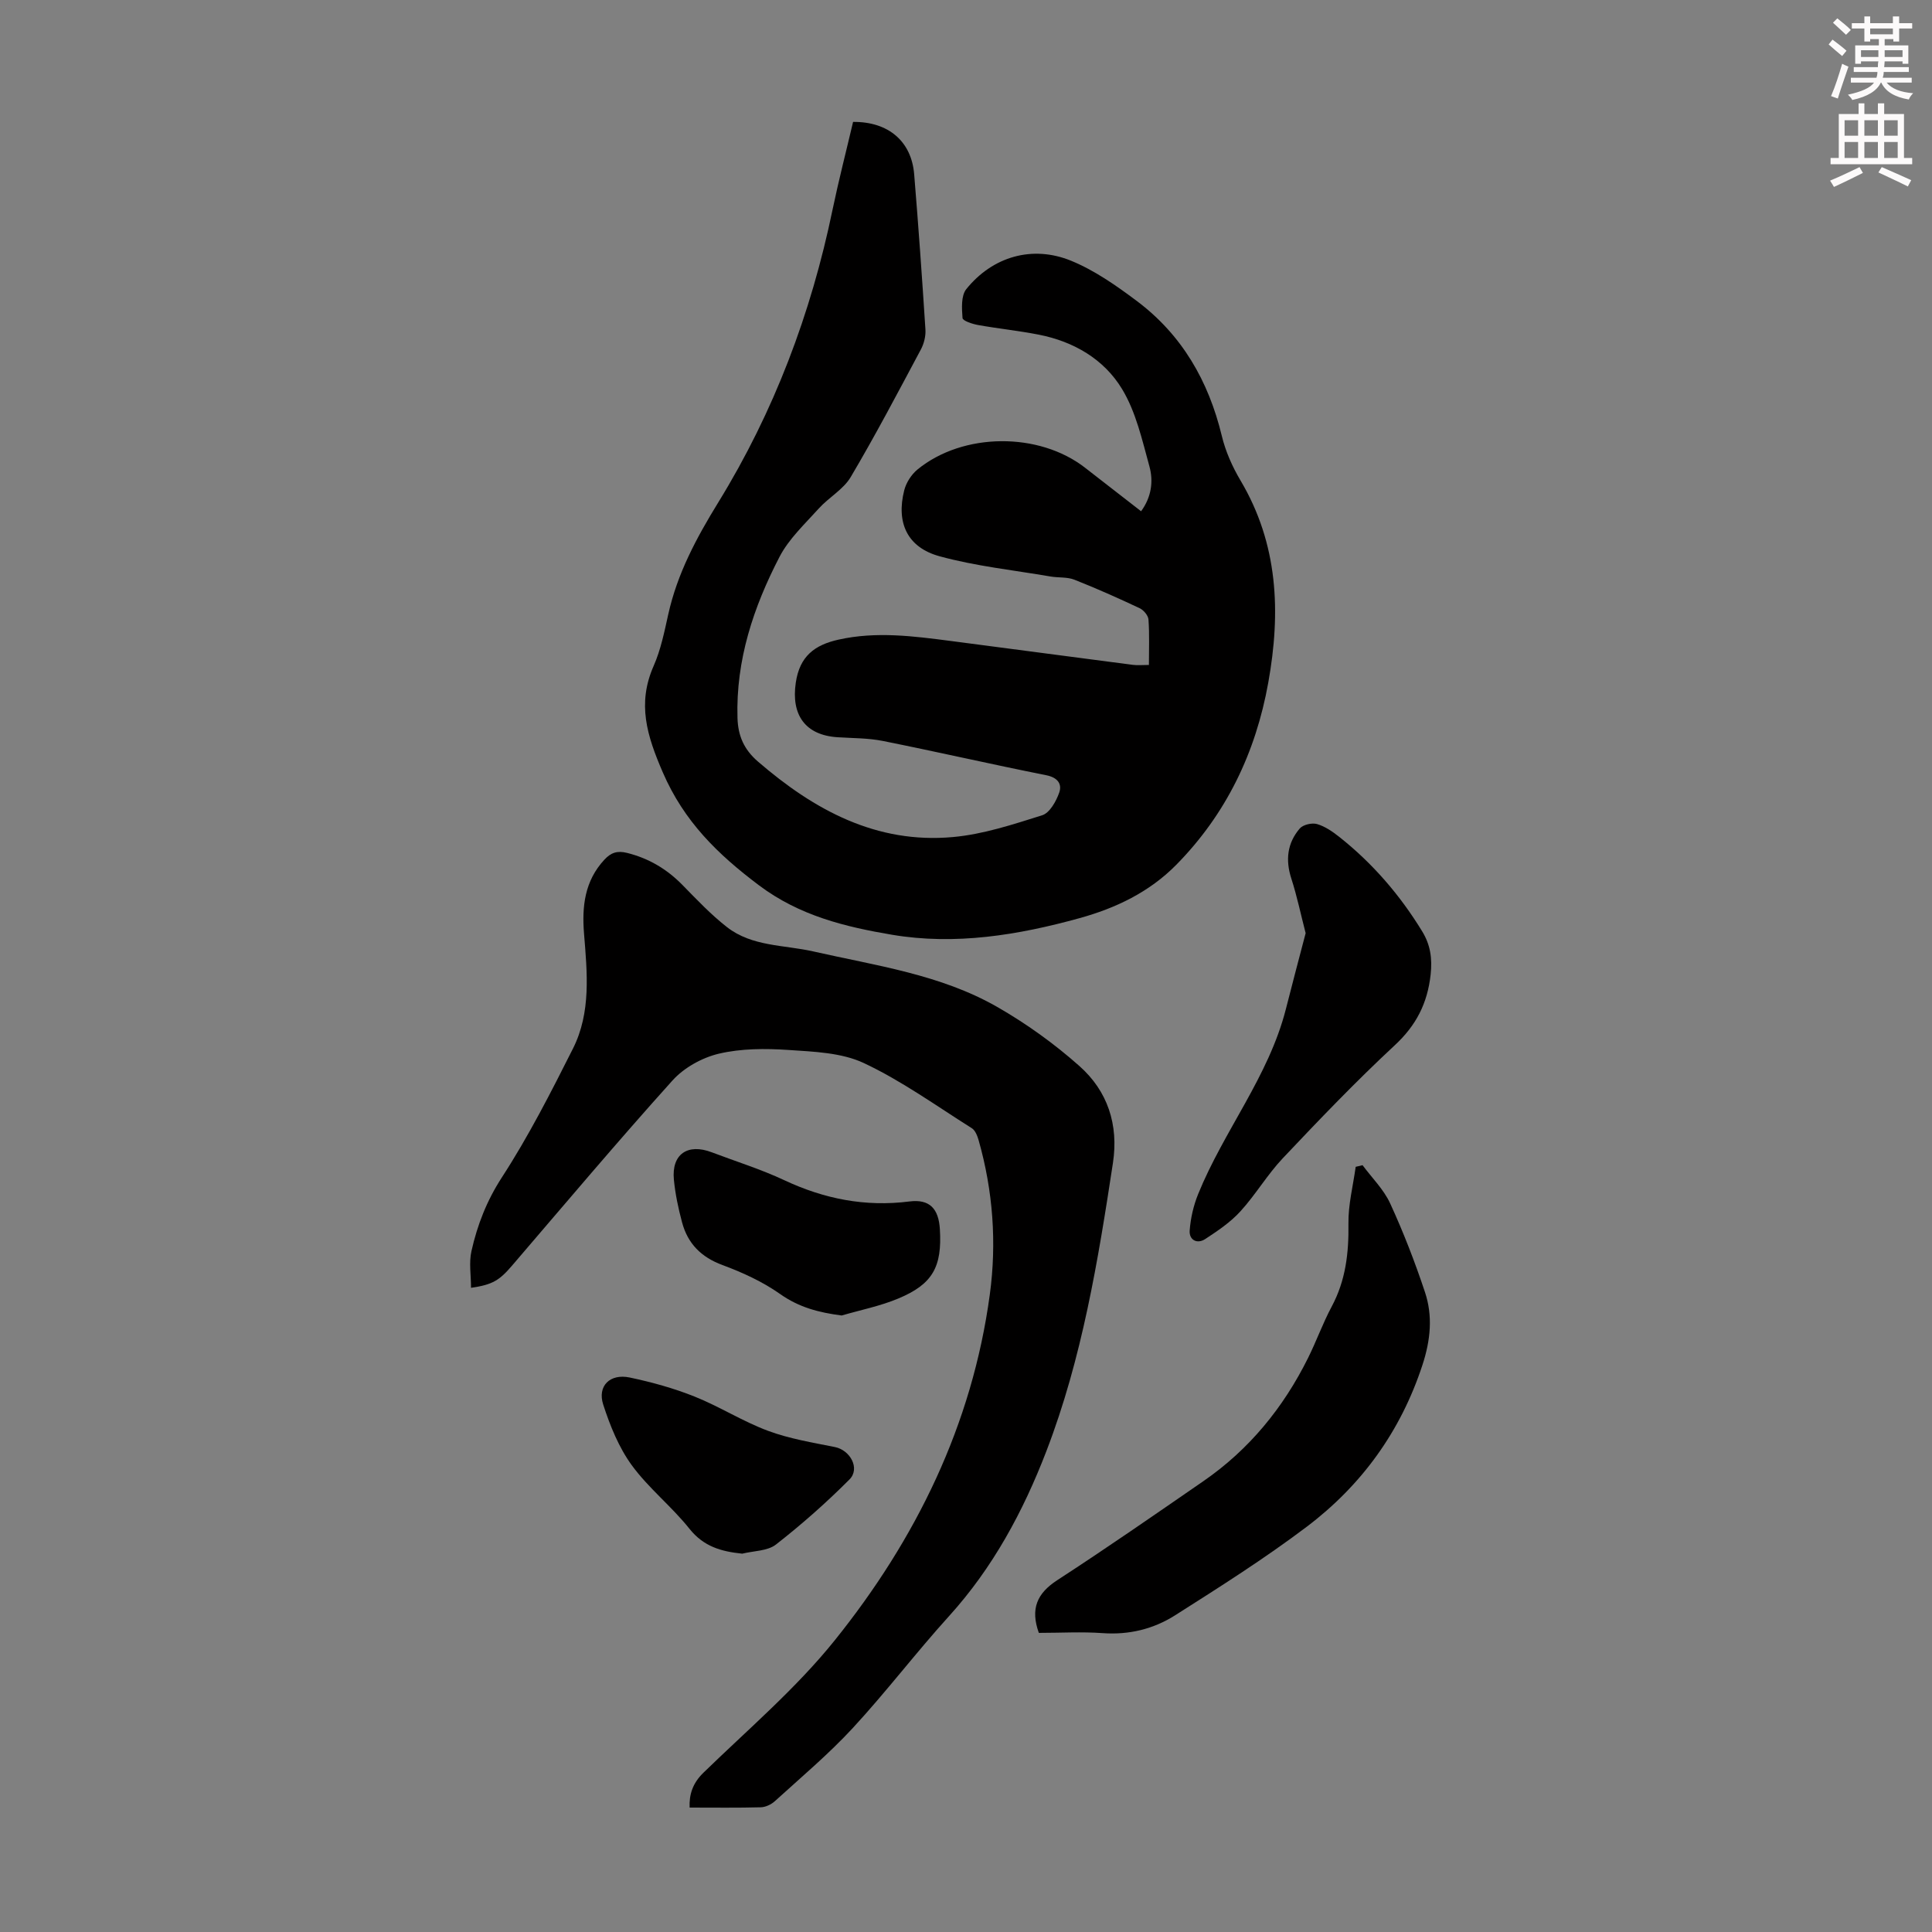 <svg enable-background="new 0 0 400 400" viewBox="0 0 400 400" xmlns="http://www.w3.org/2000/svg"><rect x="0" y="0" width="400" height="400" fill="#808080" stroke="none"/><path d="m378.6 9.2.8-1c.9.7 1.9 1.4 2.9 2.3l-.9 1.1c-1.1-.9-2-1.7-2.8-2.4zm.5 10.7c.9-2.1 1.6-4.3 2.3-6.7.4.2.8.4 1.3.6-.7 2.1-1.5 4.3-2.2 6.6zm.4-15.2.9-.9c1 .8 2 1.6 2.8 2.4l-1 1c-1-.9-1.9-1.8-2.7-2.5zm12.5-1.3h1.2v1.4h2.7v1.1h-2.7v2.7h-1.2v-.5h-1.8v1.3h4.9v3.8h-1.2v-.5h-3.7c0 .4-.1.9-.1 1.2h5.1v1h-5.2c0 .5-.1.9-.2 1.2h6v1h-5.2c1.1 1.3 2.9 2 5.5 2.2-.4.4-.7.8-.9 1.3-2.9-.5-4.8-1.6-5.7-3.5h-.1c-.8 1.7-2.7 2.9-5.9 3.6-.2-.4-.6-.8-.9-1.1 2.8-.6 4.6-1.4 5.4-2.5h-4.8v-1h5.3c.1-.3.2-.7.2-1.2h-4.9v-1h5c0-.4 0-.8.1-1.2h-3.6v.5h-1.2v-3.8h4.9v-1.3h-1.8v.5h-1.2v-2.7h-2.6v-1.1h2.6v-1.4h1.2v1.4h4.7v-1.4zm-6.7 8.4h3.6c0-.4 0-.9 0-1.4h-3.6zm1.9-4.7h4.7v-1.2h-4.7zm6.7 3.3h-3.7v1.4h3.7z" fill="#fcfafa"/><path d="m384.7 21.4h1.3v2.2h2.8v-2.2h1.3v2.2h4.1v9.1h1.7v1.3h-16.9v-1.3h1.7v-9.1h4.1v-2.2zm.3 13.2.7 1.2c-1.8.9-3.8 1.9-6 2.9-.2-.4-.5-.8-.8-1.3 2.4-1 4.4-2 6.1-2.8zm-3.1-6.5h2.8v-3.2h-2.8zm0 4.6h2.8v-3.3h-2.8zm4.1-4.6h2.8v-3.2h-2.8zm0 4.6h2.8v-3.3h-2.8zm3.6 1.9c2.1.9 4.1 1.8 6.1 2.7l-.7 1.3c-2.2-1.1-4.2-2-6.1-2.9zm3.3-9.7h-2.8v3.2h2.8zm-2.8 7.8h2.8v-3.3h-2.8z" fill="#fcfafa"/><g fill="#010000"><path d="m176.62 25.24c7.31-.07 12.09 4.02 12.65 10.84.88 10.7 1.64 21.41 2.33 32.13.09 1.36-.29 2.91-.93 4.12-4.74 8.87-9.42 17.79-14.54 26.44-1.52 2.57-4.54 4.21-6.61 6.51-2.88 3.2-6.19 6.27-8.13 10.01-5.39 10.4-9.06 21.38-8.7 33.37.11 3.67 1.33 6.5 4.22 9 11.65 10.06 24.54 17.09 40.42 15.64 6.25-.57 12.41-2.61 18.45-4.51 1.54-.49 2.88-2.87 3.51-4.66.65-1.82-.31-3.16-2.69-3.63-11.29-2.25-22.51-4.83-33.8-7.09-3.04-.61-6.22-.57-9.35-.77-6.77-.42-9.68-4.66-8.69-11.31.81-5.49 3.92-7.8 8.84-8.9 7.83-1.75 15.58-.72 23.35.29 12.53 1.62 25.04 3.31 37.57 4.93.96.13 1.95.02 3.35.02 0-3.21.13-6.32-.09-9.4-.06-.84-1-1.96-1.83-2.35-4.45-2.09-8.94-4.1-13.51-5.9-1.5-.59-3.29-.38-4.93-.66-7.68-1.32-15.5-2.14-22.98-4.19-6.69-1.83-9.02-6.94-7.32-13.66.4-1.58 1.48-3.27 2.75-4.31 9.42-7.7 25.15-7.79 34.69-.36 3.79 2.95 7.58 5.89 11.6 9.01 2.16-2.95 2.57-6.22 1.73-9.27-1.51-5.48-2.79-11.29-5.68-16.05-3.73-6.16-9.99-9.82-17.22-11.24-4.17-.82-8.41-1.25-12.59-2-1.17-.21-3.17-.87-3.21-1.44-.15-2-.32-4.62.78-5.99 5.43-6.74 13.67-9.16 21.71-5.87 4.85 1.99 9.33 5.13 13.56 8.3 9.38 7.02 14.89 16.6 17.63 27.95.77 3.21 2.18 6.38 3.87 9.23 7.83 13.19 8.37 27.29 5.75 41.87-2.6 14.47-8.68 27.18-19.05 37.71-5.58 5.66-12.54 8.98-20.05 11.05-12.7 3.51-25.7 5.64-38.8 3.43-9.7-1.64-19.16-3.93-27.56-10.25-8.56-6.44-15.5-13.21-19.9-23.38-3.29-7.61-5.34-14.22-1.88-22.05 1.47-3.34 2.21-7.04 3.01-10.63 1.88-8.48 5.82-15.82 10.39-23.25 11.49-18.68 19.19-39.05 23.64-60.6 1.27-6.08 2.83-12.12 4.24-18.13z"/><path d="m142.78 374.24c-.12-2.67.61-5.04 2.86-7.22 9.22-8.97 19.15-17.41 27.16-27.38 16.84-20.95 28.48-44.63 32.13-71.63 1.45-10.73.66-21.45-2.31-31.92-.26-.91-.7-2.06-1.42-2.51-7.37-4.64-14.51-9.8-22.34-13.48-4.64-2.18-10.37-2.36-15.66-2.72-4.76-.32-9.75-.31-14.35.77-3.48.82-7.23 2.9-9.61 5.54-11.3 12.55-22.19 25.47-33.19 38.3-2.65 3.09-4.03 3.99-8.53 4.64 0-2.61-.45-5.22.09-7.61 1.22-5.42 3.17-10.44 6.32-15.29 5.51-8.49 10.14-17.58 14.7-26.64 3.77-7.5 2.94-15.71 2.29-23.76-.46-5.65.12-10.94 4.21-15.34 1.35-1.46 2.66-1.92 4.72-1.4 4.49 1.13 8.21 3.34 11.43 6.62 2.96 3.02 5.9 6.14 9.22 8.73 5.19 4.06 11.82 3.67 17.87 5.04 12.95 2.94 26.3 4.76 38.03 11.46 6.07 3.47 11.87 7.64 17.09 12.28 5.82 5.17 8.14 12.11 6.93 20.07-3.08 20.24-6.39 40.44-13.78 59.66-4.8 12.48-11.07 24.13-20.17 34.17-6.83 7.54-13 15.67-19.9 23.14-5 5.41-10.69 10.19-16.15 15.16-.75.68-1.93 1.24-2.92 1.26-4.79.13-9.58.06-14.72.06z"/><path d="m215.08 338.07c-1.79-4.99-.37-8.19 3.81-10.91 10.21-6.63 20.21-13.57 30.24-20.49 9.5-6.55 16.58-15.23 21.69-25.52 1.74-3.5 3.06-7.21 4.9-10.65 2.9-5.42 3.55-11.12 3.46-17.16-.06-3.91.96-7.84 1.5-11.76.47-.11.95-.23 1.42-.34 1.95 2.63 4.4 5.03 5.73 7.94 2.74 5.96 5.12 12.11 7.19 18.33 1.66 4.97 1.16 9.97-.52 15.1-4.5 13.74-12.6 24.91-23.97 33.5-8.72 6.58-17.99 12.45-27.22 18.31-4.48 2.85-9.55 4.1-15.04 3.7-4.32-.31-8.69-.05-13.19-.05z"/><path d="m270.32 193.2c-1.03-3.98-1.8-7.7-2.96-11.29-1.25-3.85-.85-7.36 1.74-10.38.68-.79 2.52-1.22 3.57-.92 1.66.48 3.22 1.56 4.61 2.66 6.91 5.47 12.59 12.06 17.18 19.58 1.68 2.75 2.1 5.56 1.74 8.91-.66 5.98-2.99 10.54-7.46 14.68-8.03 7.46-15.63 15.4-23.16 23.37-3.21 3.4-5.62 7.54-8.78 11-2.05 2.25-4.69 4.03-7.27 5.72-1.7 1.11-3.36.18-3.22-1.76.19-2.56.79-5.18 1.76-7.56 5.31-13.09 14.57-24.3 18.14-38.23 1.34-5.28 2.74-10.55 4.11-15.78z"/><path d="m174.26 272.36c-4.78-.62-8.84-1.69-12.75-4.45-3.6-2.54-7.76-4.45-11.92-5.99-4.41-1.63-7.19-4.43-8.37-8.82-.78-2.9-1.41-5.88-1.7-8.86-.51-5.26 2.83-7.58 7.84-5.67 5.01 1.9 10.16 3.5 15 5.77 8.29 3.89 16.79 5.57 25.93 4.41 4.17-.53 6.04 1.48 6.3 5.73.48 7.79-1.47 11.39-8.6 14.36-3.73 1.57-7.8 2.37-11.73 3.52z"/><path d="m153.67 321.67c-4.38-.45-8-1.48-10.93-5.16-3.68-4.62-8.47-8.4-11.94-13.15-2.68-3.68-4.49-8.17-5.91-12.55-1.25-3.86 1.4-6.47 5.49-5.61 4.56.96 9.12 2.22 13.44 3.95 5.17 2.07 9.96 5.14 15.17 7.08 4.43 1.65 9.21 2.43 13.88 3.37 3.16.64 5.26 4.43 3.01 6.7-4.78 4.8-9.89 9.31-15.23 13.48-1.75 1.36-4.62 1.3-6.98 1.89z"/></g></svg>